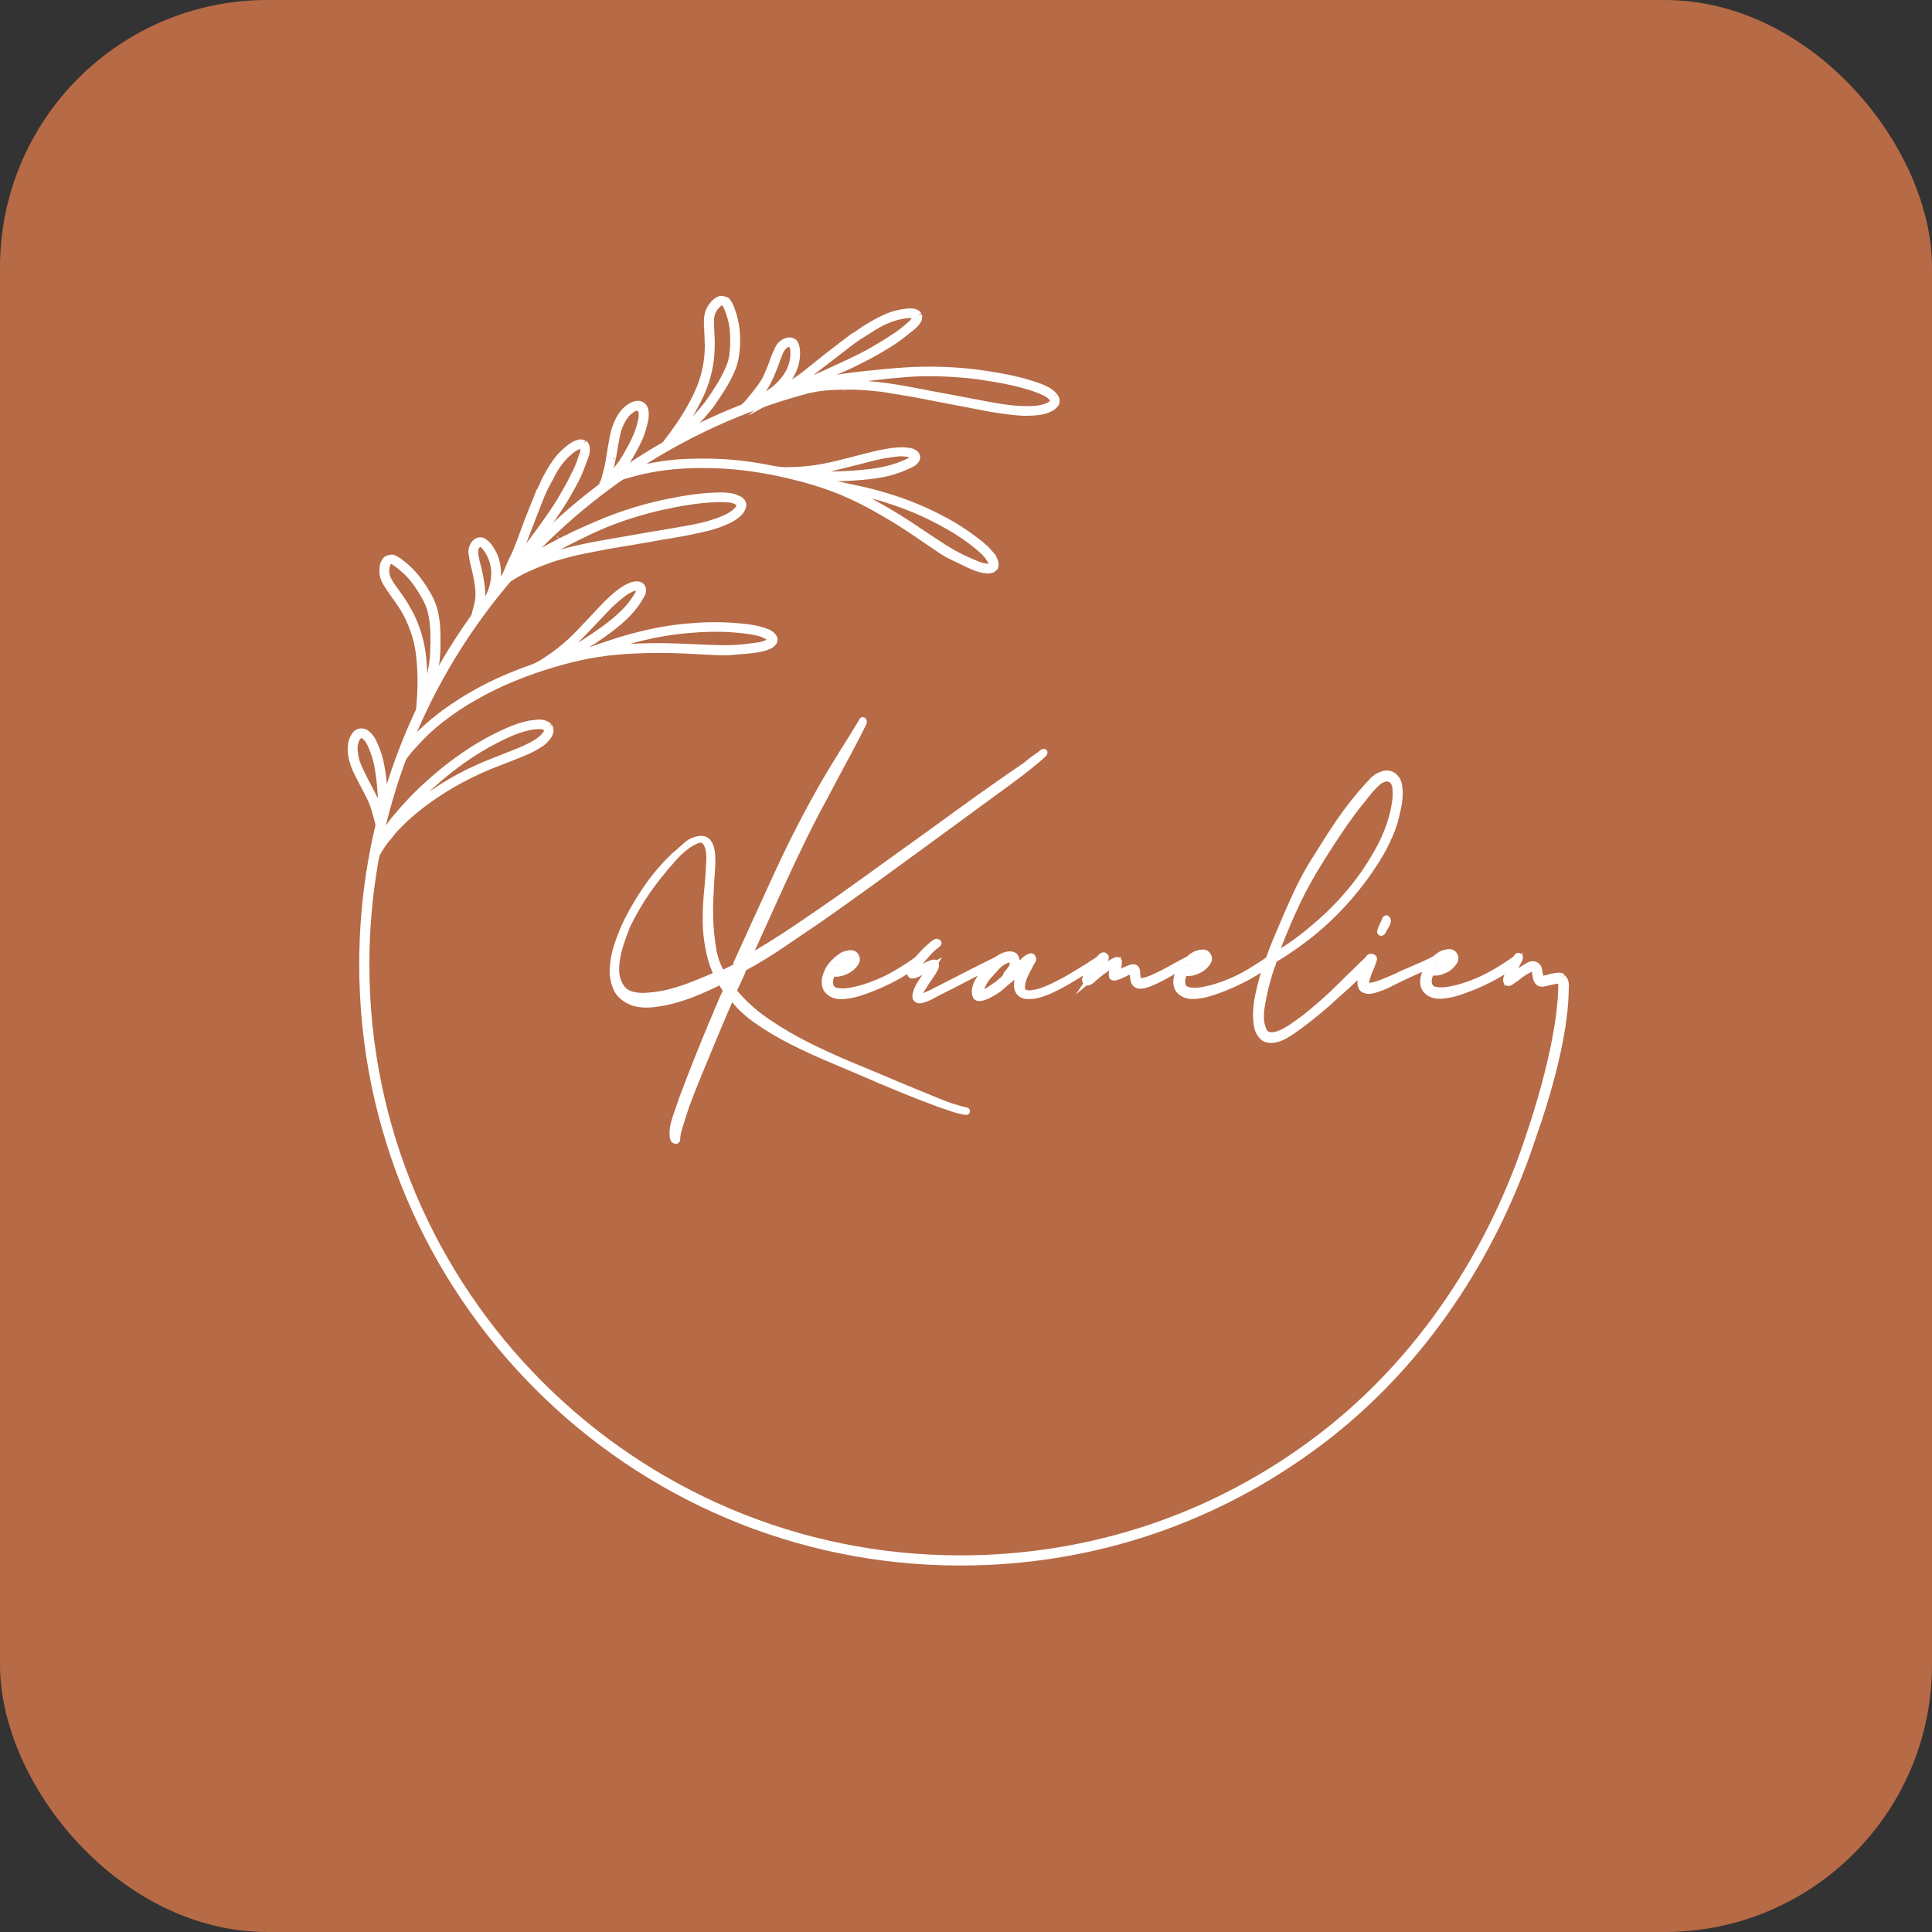 <?xml version="1.0" encoding="UTF-8"?><svg id="a" xmlns="http://www.w3.org/2000/svg" xmlns:xlink="http://www.w3.org/1999/xlink" viewBox="0 0 144.57 144.57"><rect x="0" y="0" width="144.57" height="144.57" fill="#333333" stroke="none"/><defs><clipPath id="b"><rect width="144.57" height="144.57" style="fill:none;"/></clipPath></defs><rect width="144.57" height="144.57" rx="20" ry="20" style="fill:#b66a45;"/><g style="clip-path:url(#b);"><path d="M116.91,73.1c-.31-.22-1.22,.19-1.51,.16-.19-.02-.15-.22-.27-.75-.03-.15-.17-.29-.34-.33-.13-.02-.27,.01-.41,.09-.14,.08-.31,.18-.5,.31-.15,.1-.29,.2-.43,.31-.13,.11-.28,.22-.43,.31,.08-.21,.16-.4,.24-.57,.08-.17,.18-.36,.27-.57,.04-.06,.09-.14,.14-.26,.06-.12,.06-.19,0-.23-.06-.04-.1-.03-.14,.03s-.07,.11-.08,.14h0c-.38,.29-.87,.61-1.48,.97-.61,.36-1.2,.65-1.77,.86-.13,.06-.36,.14-.68,.24-.32,.11-.67,.19-1.03,.26-.36,.07-.69,.08-1,.04-.3-.04-.49-.18-.57-.43-.08-.3-.02-.62,.17-.94,.27,.04,.51,.02,.74-.06,.23-.08,.42-.17,.57-.28,.13-.1,.26-.23,.38-.4,.12-.17,.14-.34,.04-.51-.09-.17-.25-.24-.46-.21-.21,.03-.39,.08-.54,.16-.15,.09-.29,.2-.42,.32,0,0,0,0,0,0-.51,.27-1.04,.51-1.57,.73-.53,.22-1.07,.46-1.62,.73-.27,.11-.54,.23-.83,.34-.28,.11-.56,.19-.83,.23-.15,0-.26-.02-.31-.07-.06-.05-.07-.15-.03-.3,.08-.32,.16-.59,.26-.8,.1-.21,.2-.47,.31-.8,.04-.1,0-.16-.11-.19-.12-.03-.2,0-.26,.1-.01,.02-.02,.04-.03,.06-.31,.29-.64,.61-.97,.94-.3,.29-.64,.61-1.01,.99-.37,.37-.76,.74-1.16,1.1-.38,.34-.77,.68-1.17,1.01s-.82,.64-1.25,.93c-.15,.11-.34,.24-.57,.37-.23,.13-.46,.23-.68,.3-.23,.07-.44,.08-.64,.03-.2-.05-.35-.2-.44-.47-.1-.25-.15-.5-.16-.77,0-.27,0-.52,.04-.77,.04-.27,.08-.53,.14-.8,.06-.27,.11-.53,.17-.8,.06-.19,.12-.43,.2-.71,.08-.29,.16-.56,.26-.83,.04-.06,.07-.13,.09-.23,.02-.1,.05-.19,.09-.28,1.12-.67,2.18-1.42,3.17-2.25,.99-.84,1.9-1.76,2.74-2.77,.44-.53,.85-1.07,1.23-1.62,.38-.55,.73-1.12,1.06-1.71,.15-.3,.3-.61,.44-.93,.14-.31,.26-.63,.36-.96,.1-.34,.18-.69,.26-1.06,.08-.36,.12-.72,.14-1.08,0-.21-.02-.43-.06-.67-.04-.24-.13-.43-.28-.58-.02,0-.03,0-.03-.03l-.03-.03c-.23-.19-.5-.25-.8-.17l-.03,.03c-.19,.04-.36,.11-.51,.23-.15,.11-.26,.21-.31,.29l-.21,.21c-.07,.07-.13,.14-.19,.21-.72,.8-1.38,1.64-1.98,2.51-.6,.88-1.17,1.77-1.73,2.68-.59,.91-1.11,1.85-1.55,2.82-.45,.97-.88,1.96-1.3,2.97-.28,.63-.53,1.27-.75,1.91-.38,.28-.86,.59-1.44,.94-.61,.36-1.2,.65-1.77,.86-.13,.06-.36,.14-.68,.24-.32,.11-.67,.19-1.03,.26-.36,.07-.69,.08-1,.04-.31-.04-.5-.18-.57-.43-.08-.3-.02-.62,.17-.94,.27,.04,.51,.02,.74-.06,.23-.08,.42-.17,.57-.28,.13-.1,.26-.23,.39-.4,.12-.17,.14-.34,.04-.51-.1-.17-.25-.24-.46-.21-.21,.03-.39,.08-.54,.16-.15,.09-.29,.2-.42,.32,0,0,0,0,0,0-.31,.15-.64,.33-1,.53-.36,.2-.7,.39-1.03,.56-.27,.13-.53,.25-.78,.36-.26,.11-.51,.18-.76,.21-.11,.02-.19-.01-.23-.1-.04-.09-.06-.19-.07-.3-.01-.11-.02-.23-.03-.34,0-.11-.04-.2-.1-.26-.1-.06-.21-.06-.34-.01-.13,.05-.27,.1-.4,.16-.13,.06-.26,.11-.39,.17-.12,.06-.26,.11-.41,.14,.04-.13,.09-.27,.17-.41,.07-.14,.11-.29,.11-.44,.02-.17-.04-.23-.17-.18-.13,.05-.25,.1-.34,.16-.27,.15-.52,.31-.77,.49-.25,.17-.49,.36-.74,.57,.1-.15,.21-.31,.34-.49,.13-.17,.22-.28,.26-.31,.06-.07,.16-.2,.3-.37,.14-.17,.18-.29,.1-.37s-.17-.06-.29,.06c-.07,.07-.13,.14-.19,.2,0,0,0,0,0,0-.13,.1-.27,.18-.4,.26-.11,.08-.23,.15-.34,.23-.11,.08-.21,.13-.29,.17-.15,.1-.36,.22-.61,.38-.26,.16-.54,.33-.86,.5-.31,.17-.64,.34-.98,.5-.34,.16-.68,.29-1,.39-.15,.04-.33,.07-.53,.1-.2,.03-.38,0-.53-.07-.15-.06-.22-.19-.21-.39,0-.2,.03-.36,.07-.5,.06-.21,.16-.45,.31-.73s.25-.46,.29-.56c.04-.06,.08-.13,.13-.21,.05-.09,.05-.16,.01-.21-.02-.08-.06-.1-.13-.09-.07,.02-.14,.05-.23,.1-.09,.05-.16,.11-.23,.17-.07,.07-.11,.11-.13,.13-.13,.1-.26,.2-.37,.31-.11,.12-.24,.22-.37,.31,.09-.11,.17-.24,.21-.39,.05-.14,.05-.3,.01-.47-.04-.15-.12-.25-.26-.28-.13-.04-.28-.04-.43,0-.26,.07-.5,.19-.72,.36-.77,.37-1.5,.74-2.22,1.11-.72,.37-1.51,.78-2.37,1.21-.17,.1-.36,.19-.57,.28-.21,.1-.36,.16-.46,.2-.15,.06-.23,.02-.23-.11,0-.11,.09-.32,.27-.61,.18-.3,.35-.55,.5-.76,.09-.13,.19-.28,.3-.46,.1-.17,.17-.3,.18-.4,.02-.11,0-.18-.04-.21-.05-.03-.11-.03-.18-.01-.08,.02-.16,.05-.24,.09-.09,.04-.15,.07-.19,.08-.17,.1-.37,.21-.6,.33-.23,.12-.36,.18-.4,.16,.02-.08,.11-.22,.26-.43,.15-.21,.25-.34,.28-.4,.11-.13,.28-.32,.49-.56,.21-.24,.43-.44,.66-.61,.04-.04,.08-.08,.13-.11,.05-.04,.03-.08-.04-.11-.06-.04-.18,.03-.37,.19-.19,.16-.34,.3-.46,.41-.18,.18-.41,.43-.67,.72-.38,.28-.87,.6-1.47,.96-.61,.36-1.2,.65-1.77,.86-.13,.06-.36,.14-.68,.24-.32,.11-.67,.19-1.03,.26-.36,.07-.69,.08-1,.04-.3-.04-.49-.18-.57-.43-.08-.3-.02-.62,.17-.94,.27,.04,.51,.02,.74-.06,.23-.08,.42-.17,.57-.28,.13-.1,.26-.23,.39-.4,.12-.17,.14-.34,.04-.51-.09-.17-.25-.24-.46-.21-.21,.03-.39,.08-.54,.16-.15,.1-.29,.21-.43,.33-.13,.12-.26,.25-.37,.38-.09,.11-.19,.26-.27,.43-.08,.17-.15,.35-.19,.53-.04,.18-.04,.36-.01,.54,.03,.18,.12,.34,.27,.47,.13,.13,.3,.22,.51,.27,.21,.05,.42,.06,.63,.04,.21-.02,.42-.05,.64-.1,.22-.05,.41-.1,.58-.16,.65-.21,1.35-.49,2.1-.86,.62-.3,1.22-.66,1.78-1.06-.07,.14-.12,.28-.14,.4-.02,.19,.05,.27,.2,.24,.15-.03,.3-.08,.43-.16,.21-.11,.38-.21,.51-.28,.13-.08,.3-.16,.51-.26-.04,.06-.09,.13-.14,.21-.06,.08-.11,.18-.17,.27-.21,.29-.39,.56-.56,.81-.16,.26-.27,.49-.33,.7-.04,.1-.06,.19-.06,.3s.05,.18,.14,.24c.08,.04,.17,.04,.3,.01,.12-.03,.26-.07,.4-.13,.14-.06,.28-.12,.41-.2,.13-.08,.24-.13,.31-.17,.76-.38,1.52-.76,2.27-1.16,.56-.29,1.13-.58,1.71-.86-.1,.1-.2,.21-.3,.31-.17,.21-.36,.49-.56,.84-.2,.35-.27,.68-.21,.98,.04,.17,.14,.25,.3,.24,.16,0,.34-.06,.53-.14,.19-.09,.38-.19,.56-.3,.18-.11,.32-.21,.41-.28,.32-.29,.6-.52,.84-.71,.24-.19,.51-.42,.81-.68-.06,.17-.11,.33-.17,.47-.06,.14-.1,.32-.14,.53-.02,.15-.01,.3,.03,.44,.04,.14,.11,.26,.23,.36,.13,.1,.29,.15,.49,.16,.19,0,.39,0,.6-.04,.32-.06,.71-.19,1.16-.4,.45-.21,.89-.44,1.33-.7,.44-.26,.83-.5,1.18-.73,.35-.23,.6-.39,.76-.49h.01s-.08,.09-.11,.14c-.09,.12-.18,.24-.27,.37-.04,.08-.11,.21-.23,.4-.11,.19-.12,.32-.03,.4,.04,.04,.09,.05,.16,.03,.07-.02,.13-.06,.2-.11,.07-.06,.13-.11,.19-.17,.06-.06,.1-.1,.14-.11,.23-.21,.47-.4,.73-.57,.26-.17,.53-.32,.81-.46-.04,.15-.1,.31-.19,.49-.09,.17-.12,.31-.1,.43,0,.08,.03,.12,.08,.13,.06,.01,.12,0,.2-.01,.07-.02,.16-.05,.24-.08s.15-.07,.19-.09c.09-.04,.23-.1,.4-.19,.17-.09,.31-.14,.4-.16,.08-.02,.1,.06,.08,.23-.02,.17,0,.33,.03,.49,.06,.29,.22,.43,.49,.43,.13,0,.29-.03,.47-.09,.18-.06,.33-.11,.44-.17,.51-.23,.96-.46,1.35-.7,.29-.18,.61-.36,.95-.55-.09,.11-.18,.25-.27,.42-.08,.17-.15,.35-.19,.53-.04,.18-.04,.36-.01,.54,.03,.18,.12,.34,.27,.47,.13,.13,.3,.22,.51,.27,.21,.05,.42,.06,.63,.04,.21-.02,.42-.05,.64-.1,.22-.05,.41-.1,.58-.16,.65-.21,1.35-.49,2.1-.86,.71-.34,1.37-.75,2.01-1.22-.09,.26-.17,.53-.25,.8-.15,.51-.28,1.03-.39,1.55-.11,.52-.16,1.05-.16,1.58,.02,.23,.04,.45,.07,.67,.03,.22,.11,.42,.24,.61,.15,.23,.33,.36,.54,.4,.21,.04,.43,.03,.65-.03,.23-.06,.45-.15,.66-.27,.21-.12,.4-.24,.57-.36,.44-.31,.87-.63,1.3-.97,.43-.34,.86-.7,1.3-1.08,.09-.1,.24-.23,.43-.4,.19-.17,.4-.36,.64-.57,.24-.21,.48-.43,.73-.67,.25-.24,.49-.47,.71-.7,.07-.07,.12-.12,.18-.18,0,.02-.01,.03-.02,.05-.1,.29-.17,.59-.19,.9,0,.11,.02,.23,.06,.34,.04,.11,.11,.19,.23,.23,.17,.08,.37,.08,.6,.03,.23-.06,.46-.13,.7-.23,.24-.09,.48-.2,.71-.33,.24-.12,.44-.22,.61-.3,.44-.21,.87-.41,1.3-.6,.34-.15,.68-.31,1.02-.47-.01,.01-.03,.03-.04,.04-.1,.11-.18,.26-.27,.43-.08,.17-.15,.35-.19,.53-.04,.18-.04,.36-.01,.54,.03,.18,.12,.34,.27,.47,.13,.13,.3,.22,.51,.27,.21,.05,.42,.06,.63,.04,.21-.02,.42-.05,.64-.1,.22-.05,.41-.1,.58-.16,.65-.21,1.35-.49,2.1-.86,.67-.32,1.31-.71,1.92-1.16-.07,.12-.14,.25-.2,.39-.09,.17-.16,.34-.21,.5-.06,.16-.07,.28-.03,.36,.06,.1,.13,.11,.23,.06,.1-.06,.16-.11,.2-.14,.15-.09,.29-.2,.43-.31,.13-.11,.28-.22,.43-.31,.08-.04,.2-.11,.37-.21,.17-.1,.3-.12,.4-.04,.07,.06,.06,.2,.1,.41,.05,.31,.1,.73,.57,.67,.21-.03,1.15-.3,1.27-.21,.13,.1,.11,.46,.09,.87-.17,4.35-2.29,10.41-2.31,10.48-2.88,8.96-8.26,17.15-15.79,22.88-7.78,5.92-17.08,9.04-26.88,9.04-24.52,0-44.47-19.95-44.47-44.47,0-20.92,14.53-38.52,34.02-43.23l.07-.28c-19.68,4.69-34.35,22.42-34.35,43.51,0,24.66,20.06,44.73,44.73,44.73,9.86,0,19.21-3.15,27.04-9.1,7.58-5.76,12.98-14,15.88-23.01,.02-.06,2.25-6.11,2.35-10.5,.01-.5,.09-.91-.23-1.13m-9.42-.97c.11-.11,.24-.22,.37-.31,.06-.02,.17-.07,.34-.14,.17-.08,.28-.08,.31,0,.04,.1-.01,.21-.16,.34-.14,.13-.25,.22-.33,.26-.06,.04-.16,.09-.31,.14-.15,.06-.31,.07-.46,.03,.04-.1,.11-.2,.23-.31m-12.02-.9c.03-.09,.05-.16,.07-.21,.21-.51,.41-1.01,.6-1.48,.19-.47,.4-.96,.63-1.45,.46-1.03,.97-2.01,1.54-2.97,.57-.95,1.16-1.88,1.77-2.79,.3-.46,.61-.9,.93-1.34,.31-.44,.64-.86,.99-1.28,.28-.38,.57-.71,.85-1,.06-.06,.14-.13,.24-.23,.1-.09,.21-.17,.33-.23h.03c.11-.06,.24-.09,.37-.09s.26,.05,.37,.14c.17,.15,.26,.37,.28,.65,.02,.29,.02,.53,0,.74-.08,.67-.22,1.32-.44,1.95-.22,.64-.49,1.25-.81,1.84-.59,1.08-1.28,2.11-2.08,3.08-.8,.97-1.67,1.85-2.62,2.65-.5,.44-1,.84-1.51,1.21-.51,.37-1.05,.72-1.6,1.04,.02-.07,.04-.16,.07-.24m-6.46,.9c.11-.11,.24-.22,.37-.31,.06-.02,.17-.07,.34-.14,.17-.08,.28-.08,.31,0,.04,.1-.01,.21-.16,.34-.14,.13-.25,.22-.33,.26-.06,.04-.16,.09-.31,.14-.15,.06-.31,.07-.46,.03,.04-.1,.11-.2,.23-.31m-26.32,0c.11-.11,.24-.22,.37-.31,.06-.02,.17-.07,.34-.14,.17-.08,.27-.08,.31,0,.04,.1-.01,.21-.16,.34-.14,.13-.25,.22-.33,.26-.06,.04-.16,.09-.31,.14-.15,.06-.3,.07-.46,.03,.04-.1,.11-.2,.23-.31m12.72,.63s-.07,.1-.1,.2c-.03,.1-.07,.16-.13,.2-.06,.06-.12,.11-.18,.16-.07,.05-.13,.1-.19,.16s-.15,.13-.28,.21c-.13,.08-.27,.18-.4,.27-.13,.1-.27,.17-.4,.23-.13,.06-.23,.09-.28,.09-.06-.02-.08-.09-.06-.21,.02-.12,.06-.24,.11-.36,.15-.32,.32-.58,.5-.78,.18-.2,.38-.41,.58-.64,.1-.11,.22-.23,.39-.34,.16-.11,.32-.19,.47-.23,.25-.09,.38,0,.4,.26,0,.15-.05,.29-.14,.43-.1,.13-.19,.26-.28,.37" style="fill:#fff; stroke:#fff; stroke-miterlimit:10; stroke-width:.5px;"/><path d="M55.14,72.31c-.13,.08-.32,.18-.57,.3l-.54,.27c-.32-.5-.54-1.07-.66-1.71-.11-.65-.19-1.29-.23-1.94-.04-.72-.04-1.45,0-2.2,.04-.74,.08-1.54,.14-2.4,0-.15,0-.34-.01-.56,0-.22-.04-.42-.09-.61-.05-.19-.13-.35-.26-.49-.12-.13-.3-.19-.53-.17-.38,.04-.73,.19-1.04,.47-.31,.28-.62,.55-.93,.81-.72,.7-1.37,1.46-1.94,2.27-.57,.81-1.08,1.67-1.54,2.58-.21,.42-.42,.93-.64,1.53-.22,.6-.36,1.2-.41,1.8-.06,.6,.02,1.15,.23,1.65,.21,.5,.64,.87,1.28,1.1,.42,.13,.91,.17,1.47,.11,.56-.06,1.13-.17,1.72-.34,.59-.17,1.17-.38,1.75-.63,.58-.25,1.11-.49,1.58-.74,.02,.04,.08,.14,.19,.31,.1,.17,.19,.29,.27,.37-.21,.44-.4,.87-.57,1.28s-.35,.85-.54,1.28c-.38,.91-.75,1.82-1.11,2.72-.36,.9-.71,1.82-1.06,2.75-.15,.42-.32,.91-.51,1.47s-.27,1.03-.23,1.41c0,.06,.01,.13,.04,.21,.03,.09,.09,.13,.19,.13,.04,0,.06-.03,.06-.09,0-.11,.01-.23,.03-.36,.02-.12,.05-.24,.09-.36,.09-.32,.19-.63,.28-.93,.09-.29,.2-.6,.31-.93,.25-.69,.56-1.47,.93-2.37,.37-.89,.73-1.75,1.07-2.58,.34-.83,.65-1.54,.91-2.15,.27-.61,.42-.96,.46-1.06,.48,.67,1.11,1.28,1.91,1.84,.8,.56,1.66,1.08,2.58,1.54,.92,.47,1.85,.9,2.8,1.3,.94,.4,1.79,.76,2.55,1.08,.95,.42,1.9,.82,2.85,1.21,.95,.39,1.92,.76,2.91,1.13,.29,.1,.61,.2,.97,.33,.36,.12,.69,.2,1,.24,.02,0,.03-.01,.03-.03,0-.02,0-.03-.03-.03-.68-.15-1.41-.39-2.18-.71-.77-.32-1.72-.71-2.84-1.17-.97-.42-2.03-.86-3.17-1.33-1.14-.47-2.28-.97-3.41-1.53-1.13-.55-2.21-1.17-3.24-1.87-1.03-.69-1.89-1.48-2.6-2.35,.11-.25,.25-.53,.4-.85,.15-.32,.28-.62,.37-.88,1.05-.57,2.02-1.17,2.92-1.78,.9-.62,1.85-1.26,2.84-1.93,1.25-.88,2.49-1.76,3.72-2.65,1.23-.89,2.47-1.8,3.72-2.71l6.67-4.88c.36-.27,.7-.52,1.01-.76,.31-.24,.66-.52,1.04-.84,.11-.09,.21-.18,.3-.26,.09-.07,.18-.16,.27-.26,.02-.04,.02-.06,0-.07-.02-.01-.04,0-.06,.01-.17,.13-.37,.28-.6,.44-.23,.16-.46,.34-.68,.53-1.2,.82-2.38,1.64-3.54,2.47-1.16,.83-2.32,1.67-3.48,2.52-1.14,.82-2.28,1.64-3.41,2.45-1.13,.82-2.27,1.64-3.41,2.45-1.14,.8-2.29,1.59-3.45,2.37-1.16,.78-2.35,1.52-3.56,2.22,.38-.84,.8-1.77,1.27-2.81,.47-1.04,.95-2.09,1.44-3.17,.49-1.07,1-2.13,1.51-3.18,.51-1.04,1.01-2,1.48-2.85,.44-.84,.87-1.66,1.31-2.47,.44-.81,.88-1.63,1.31-2.47l.34-.69c.04-.06,.04-.11,.01-.16-.03-.05-.05-.05-.07-.01-.04,.08-.07,.13-.1,.17-.03,.04-.06,.1-.1,.17-.44,.72-.88,1.44-1.33,2.15-.45,.71-.88,1.43-1.3,2.15-1.26,2.19-2.41,4.43-3.47,6.73-1.06,2.3-2.11,4.6-3.15,6.9m-4.05,1.78c-.91,.33-1.87,.52-2.88,.56-.78,0-1.32-.19-1.61-.57-.29-.38-.45-.84-.46-1.38,0-.54,.08-1.12,.27-1.74,.19-.62,.39-1.17,.6-1.67,.44-.89,.93-1.73,1.47-2.51,.54-.78,1.14-1.53,1.78-2.25,.27-.32,.56-.63,.9-.91,.33-.29,.7-.51,1.1-.68,.19-.06,.35-.04,.47,.04,.12,.09,.22,.21,.28,.37,.07,.16,.11,.34,.13,.53,.02,.19,.03,.36,.03,.51-.04,.85-.1,1.71-.19,2.57-.08,.86-.11,1.75-.07,2.68,.04,.57,.13,1.17,.27,1.8,.14,.63,.33,1.16,.56,1.6-.85,.38-1.74,.74-2.65,1.07m3.67-.77c-.07,.14-.13,.29-.19,.44-.11-.15-.23-.31-.34-.49,.11-.06,.23-.12,.34-.18,.11-.07,.23-.13,.34-.19-.04,.13-.09,.27-.16,.41" style="fill:#fff; stroke:#fff; stroke-miterlimit:10; stroke-width:.5px;"/><path d="M103.66,68.84c-.05,.11-.08,.19-.1,.23-.13,.25-.22,.46-.26,.65,.02,.08,.07,.08,.14,0,.04-.06,.07-.11,.09-.17,.02-.06,.05-.1,.08-.14,.04-.06,.09-.15,.16-.29s.08-.24,.04-.31c-.06-.1-.11-.09-.16,.03" style="fill:#fff; stroke:#fff; stroke-miterlimit:10; stroke-width:.5px;"/><path d="M41.09,54.36c-.26-.22-.55-.29-.88-.26-.24,.03-.48,.05-.71,.1-.48,.1-.94,.27-1.39,.46-1.59,.68-3.02,1.57-4.36,2.59-.62,.47-1.21,.97-1.78,1.49-.46,.42-.91,.85-1.33,1.31-.23,.26-.47,.5-.69,.77-.19,.24-.41,.46-.59,.71-.36,.5-.76,.97-1.06,1.5-.02,.03-.04,.06-.06,.09,0,0-.32,1.54-.28,1.5,.11-.52,.21-.73,.5-1.19,.16-.25,.32-.49,.52-.71,.19-.21,.35-.45,.54-.66,.49-.52,1.01-1.02,1.58-1.48,1-.81,2.08-1.53,3.23-2.16,.98-.53,1.99-1,3.04-1.39,.64-.24,1.28-.5,1.91-.76,.43-.18,.83-.4,1.2-.65,.24-.16,.42-.35,.57-.59,.14-.23,.17-.45,.03-.68m-.21,.55c-.07,.11-.15,.21-.24,.3-.27,.26-.6,.45-.94,.63-.54,.28-1.11,.49-1.68,.72-.72,.28-1.44,.56-2.15,.87-.99,.44-1.94,.94-2.84,1.52-1.07,.69-2.1,1.42-2.99,2.3-.08,.08-.17,.15-.29,.2,.06-.09,.1-.18,.17-.26,.21-.25,.43-.51,.66-.75,.52-.56,1.06-1.1,1.63-1.61,.94-.85,1.94-1.64,3.01-2.35,.83-.55,1.7-1.03,2.61-1.46,.59-.28,1.22-.51,1.88-.64,.24-.05,.47-.07,.72-.06,.18,0,.35,.05,.48,.17,.09,.15,.06,.29-.02,.43" style="fill:#fff; stroke:#fff; stroke-miterlimit:10; stroke-width:.5px;"/><path d="M28.79,59.97s-.02-.04-.02-.06c-.03-.99-.11-1.96-.33-2.93-.11-.52-.31-1.01-.54-1.5-.1-.2-.24-.38-.41-.54-.24-.23-.67-.29-.93,.08-.15,.22-.24,.45-.27,.71-.05,.36-.01,.71,.07,1.06,.09,.36,.22,.71,.39,1.04,.28,.56,.57,1.12,.87,1.68,.24,.46,.41,.94,.53,1.43,.05,.18,.3,1.01,.24,1.19-.02,.05,.49-2.17,.39-2.16m-1.09-.83c-.27-.5-.53-1.01-.77-1.52-.15-.32-.29-.66-.35-1.01-.04-.24-.07-.47-.06-.71,0-.25,.1-.47,.2-.72,.06-.05,.15-.12,.24-.2,.08,.01,.19,0,.25,.04,.11,.07,.21,.16,.29,.26,.1,.12,.18,.25,.24,.39,.24,.51,.41,1.03,.52,1.57,.1,.54,.17,1.08,.22,1.63,.05,.52,.07,1.05,.03,1.57,0,.08-.02,.16-.04,.24,0,.02-.05,.04-.08,.06-.02-.04-.04-.07-.05-.1-.14-.52-.38-1.01-.64-1.5" style="fill:#fff; stroke:#fff; stroke-miterlimit:10; stroke-width:.5px;"/><polyline points="42.61 49.06 42.62 49.06 42.62 49.06 42.61 49.06 42.61 49.06" style="fill:#fff; stroke:#fff; stroke-miterlimit:10; stroke-width:.5px;"/><path d="M42.48,49.09s.02,0,.03,0c0,0,0,0,0,0,0,0,0,0-.01,0-.01,0-.03,.02-.03,.02" style="fill:#fff; stroke:#fff; stroke-miterlimit:10; stroke-width:.5px;"/><path d="M57.47,47.34c-.19-.08-.4-.14-.6-.2-.56-.16-1.14-.21-1.72-.26-1.29-.12-2.58-.08-3.86,.04-.82,.08-1.63,.2-2.43,.37-1.12,.24-2.23,.53-3.31,.91-.62,.22-1.27,.4-1.87,.67-.07,.03-.14,.04-.22,.06-.23,.05-.47,.1-.7,.14-.04,0-.14-.01-.14-.01,.03-.1,.13-.13,.22-.17,.75-.43,1.48-.88,2.18-1.37,.69-.49,1.35-.99,1.93-1.59,.42-.43,.76-.91,1.05-1.42,.07-.11,.09-.24,.09-.36,0-.23-.15-.39-.41-.4-.16,0-.3,.03-.44,.08-.26,.1-.49,.24-.71,.39-.53,.38-.99,.82-1.42,1.28-.56,.59-1.11,1.18-1.67,1.77-.5,.52-1.02,1.01-1.6,1.46-.42,.33-.87,.63-1.33,.92-.22,.14-.45,.24-.7,.33-.57,.21-1.15,.42-1.71,.66-1.26,.52-2.45,1.14-3.58,1.86-.53,.34-1.04,.68-1.53,1.06-.79,.61-1.53,1.26-2.17,2-.08,.09-.48,.38-.57,.47,.06-.14-.35,.95-.31,.92,.25-.24,.43-.54,.65-.8,.35-.39,.7-.78,1.07-1.15,.5-.5,1.05-.96,1.62-1.39,1.16-.88,2.42-1.61,3.75-2.26,1.6-.77,3.29-1.37,5.02-1.85,.93-.26,1.88-.47,2.84-.61,1.15-.17,2.31-.24,3.48-.27,1.25-.03,2.5,0,3.75,.08,.48,.03,.96,.04,1.44,.07,.44,.02,.88,.04,1.32-.02,.5-.06,1.01-.07,1.51-.14,.45-.06,.9-.14,1.29-.36,.07-.07,.14-.14,.21-.21,.02-.07,.03-.15,.05-.22-.08-.23-.26-.38-.48-.48m-15.68,1.81s-.13,.03-.13,.03c.03-.07,.08-.12,.15-.17,.47-.36,.93-.74,1.34-1.16,.4-.41,.8-.82,1.2-1.24,.58-.59,1.1-1.22,1.74-1.76,.18-.16,.37-.31,.56-.46,.18-.14,.39-.25,.61-.35,.16-.07,.33-.12,.53-.09,.02,.07,.07,.13,.06,.19-.01,.14-.05,.27-.12,.39-.26,.42-.55,.82-.9,1.18-.63,.66-1.37,1.22-2.13,1.74-.56,.39-1.14,.77-1.74,1.1-.38,.21-.77,.39-1.16,.59m15.63-1.02c-.19,.09-.4,.16-.61,.19-.66,.1-1.33,.18-2,.21-.61,.02-1.21,0-1.82-.02-.8-.04-1.59-.07-2.39-.1-1.38-.05-2.76-.03-4.13,.08-.29,.02-.58,.06-.87,.08-.1,0-.19,0-.29,0,0,0,0,0,0,0,0,0,0,0-.01,0-.01,0-.03,.02-.04,.03,0-.06,.02-.04,.04-.03,0,0,0,0,0,0,0,0,0,0,0,0,.02-.06,.07-.08,.12-.1,.54-.17,1.08-.34,1.62-.5,.31-.09,.62-.19,.94-.26,1.17-.28,2.34-.48,3.54-.58,1.11-.1,2.22-.13,3.33-.05,.57,.04,1.13,.11,1.69,.21,.35,.07,.67,.19,.97,.37,.09,.05,.15,.12,.15,.21-.03,.15-.15,.21-.27,.27" style="fill:#fff; stroke:#fff; stroke-miterlimit:10; stroke-width:.5px;"/><path d="M45.3,48.56s0,0,.01,0c0,0,0,0,0,0,0,0,0,0,0,0,0,0,0,0,0,0" style="fill:#fff; stroke:#fff; stroke-miterlimit:10; stroke-width:.5px;"/><path d="M45.25,48.59s.03-.02,.04-.02c-.02-.01-.05-.03-.04,.02" style="fill:#fff; stroke:#fff; stroke-miterlimit:10; stroke-width:.5px;"/><path d="M29.28,44.2c.26,.37,.52,.73,.77,1.1,.46,.7,.79,1.46,1.03,2.24,.19,.6,.28,1.21,.34,1.82,.12,1.23,.08,2.47-.03,3.72-.1,.16,.82-1.21,.78-1.21-.04-.14,.02-.28,.06-.4,.12-.49,.25-.98,.33-1.48,.07-.42,.13-.84,.14-1.26,0-.37,.02-.73,.01-1.1,0-.57-.04-1.14-.16-1.71-.13-.62-.39-1.18-.73-1.72-.43-.71-.94-1.36-1.6-1.9-.26-.21-.52-.44-.85-.55q-.25,0-.46,.12c-.14,.15-.22,.33-.25,.53-.05,.35-.02,.68,.13,1.01,.13,.27,.31,.53,.48,.78m-.23-2.17c.09-.02,.18-.05,.25-.07,.05,.02,.09,.02,.12,.04,.3,.17,.56,.39,.81,.61,.54,.46,.95,1.01,1.31,1.59,.2,.32,.38,.64,.53,.98,.16,.37,.24,.75,.3,1.13,.08,.49,.1,.98,.1,1.47,0,.24,0,.48-.01,.72-.01,.83-.14,1.64-.34,2.44-.11,.43-.22,.87-.33,1.3-.01,.04-.03,.08-.07,.15-.06-.15-.03-.27-.02-.39,.06-1.04,.05-2.08-.09-3.11-.15-1.06-.46-2.08-.98-3.05-.3-.56-.65-1.08-1.03-1.6-.18-.24-.35-.48-.49-.73-.27-.47-.31-.96-.05-1.48" style="fill:#fff; stroke:#fff; stroke-miterlimit:10; stroke-width:.5px;"/><path d="M37.24,43.1c.02-.62-.08-1.23-.4-1.8-.19-.33-.39-.64-.76-.83-.34-.06-.53,.11-.66,.36-.1,.18-.14,.37-.11,.57,.04,.25,.07,.5,.13,.74,.15,.57,.27,1.14,.35,1.72,.07,.51,.05,1.03-.09,1.53-.07,.24-.13,.49-.19,.72-.23,.31,1.59-1.98,1.59-1.98-.02-.15,.01-.27,.04-.39,.05-.21,.1-.43,.1-.64m-.69,1.6c-.13,.24-.3,.45-.47,.66-.02,.03-.08,.03-.15,.06,.14-.51,.16-1,.1-1.49-.06-.51-.16-1.02-.29-1.52-.07-.24-.12-.49-.17-.74-.04-.19-.05-.39-.02-.58,.03-.19,.15-.33,.33-.41,.14,0,.24,.05,.32,.13,.06,.06,.12,.12,.17,.19,.48,.65,.69,1.37,.63,2.14-.04,.54-.18,1.06-.44,1.55" style="fill:#fff; stroke:#fff; stroke-miterlimit:10; stroke-width:.5px;"/><path d="M41.83,40.3s.01-.01,.02-.02l-.02,.02Z" style="fill:#fff; stroke:#fff; stroke-miterlimit:10; stroke-width:.5px;"/><path d="M43.69,33.19c-.16-.09-.33-.07-.48-.01-.14,.05-.28,.12-.4,.2-.44,.31-.83,.67-1.14,1.09-.31,.42-.56,.86-.81,1.31-.18,.33-.28,.69-.49,1-.28,.71-.57,1.42-.85,2.13-.18,.48-.35,.96-.53,1.43-.16,.42-.31,.85-.51,1.25-.23,.45-.41,.91-.61,1.37-.1,.22-.23,.43-.42,.62,0,0,.59-.58,1.15-1.26,1.06-1.29,2.45-3.15,2.73-3.55,.28-.4,.54-.8,.8-1.21,.2-.32,.39-.64,.57-.97,.2-.37,.41-.74,.58-1.12,.19-.43,.34-.89,.51-1.33,.03-.07,.06-.15,.07-.23,.03-.26,.08-.53-.15-.74m-.12,.86c-.15,.48-.31,.97-.56,1.42-.12,.22-.22,.46-.34,.68-.25,.46-.51,.92-.78,1.37-.71,1.15-1.52,2.23-2.33,3.32-.29,.39-.97,1.32-1.07,1.38-.01-.11,.27-.66,.35-.86,.05-.11,.08-.22,.12-.33,.47-1.23,.94-2.46,1.42-3.69,.16-.42,.36-.83,.58-1.23,.12-.21,.22-.43,.34-.65,.33-.61,.73-1.17,1.29-1.64,.24-.2,.49-.39,.82-.47,.06,.02,.12,.04,.18,.05,.11,.22,.06,.44,0,.64" style="fill:#fff; stroke:#fff; stroke-miterlimit:10; stroke-width:.5px;"/><path d="M55.25,37.35c-.16-.08-.31-.14-.49-.18-.31-.06-.62-.08-.94-.07-1.23,.02-2.44,.2-3.64,.44-.9,.18-1.79,.4-2.67,.67-.96,.29-1.9,.64-2.81,1.03-1.2,.51-2.38,1.06-3.52,1.68-.7,.38-1.61,.86-2.27,1.31-.02,.01-1.92,1.84-1.49,1.51,.36-.27,.75-.51,1.14-.74,.53-.31,1.1-.56,1.68-.8,.63-.25,1.26-.48,1.92-.65,.46-.12,.92-.25,1.39-.34,.58-.11,1.16-.23,1.74-.34,.28-.06,.57-.1,.86-.15,.85-.14,1.69-.28,2.54-.43,.56-.1,1.12-.2,1.68-.29,.87-.14,1.74-.32,2.59-.53,.44-.11,.87-.25,1.28-.43,.39-.17,.76-.36,1.05-.66,.18-.18,.29-.37,.31-.6-.03-.2-.15-.34-.34-.44m.05,.67c-.28,.39-.69,.62-1.12,.81-.69,.3-1.41,.5-2.15,.65-.46,.09-.92,.17-1.38,.25-.67,.12-1.34,.23-2.01,.34-.57,.1-1.14,.2-1.71,.3-.63,.11-1.27,.22-1.9,.33-1.07,.19-2.13,.41-3.17,.71-.82,.23-1.61,.54-2.38,.89-.12,.05-.24,.1-.38,.16,0-.12,3.92-2.27,5.91-3.11,1.11-.47,2.26-.85,3.44-1.17,.7-.19,1.42-.34,2.13-.48,.88-.17,1.77-.29,2.66-.35,.4-.02,.81-.03,1.21,0,.36,.03,.49,.07,.78,.24,.14,.14,.13,.29,.07,.44" style="fill:#fff; stroke:#fff; stroke-miterlimit:10; stroke-width:.5px;"/><path d="M46.27,35.47c.58-.83,1.11-1.69,1.53-2.6,.23-.49,.36-1,.47-1.52,.04-.21,.03-.43,0-.65-.06-.32-.37-.58-.83-.4-.26,.1-.48,.26-.66,.45-.26,.27-.45,.58-.59,.92-.15,.34-.25,.7-.32,1.06-.11,.61-.22,1.22-.31,1.83-.08,.5-.4,1.77-.57,1.89-.05,.03,1.26-.97,1.27-.99m-.42-1.17c.09-.55,.18-1.11,.29-1.65,.07-.35,.16-.69,.33-1.01,.11-.22,.24-.43,.39-.62,.16-.2,.37-.34,.61-.49,.08-.01,.2-.03,.32-.05,.06,.05,.15,.1,.18,.16,.05,.11,.08,.24,.08,.37,0,.15,0,.3-.04,.44-.11,.54-.29,1.06-.54,1.57-.25,.5-.52,.99-.82,1.47-.28,.46-1.19,1.5-1.23,1.51,0-.04,.33-1.15,.41-1.68" style="fill:#fff; stroke:#fff; stroke-miterlimit:10; stroke-width:.5px;"/><polyline points="60.96 35.77 60.96 35.77 60.97 35.77 60.96 35.77 60.96 35.77" style="fill:#fff; stroke:#fff; stroke-miterlimit:10; stroke-width:.5px;"/><path d="M60.82,35.73s.02,0,.03,.01c0,0,0,0,.01,0,0,0,0,0,0,0h-.04Z" style="fill:#fff; stroke:#fff; stroke-miterlimit:10; stroke-width:.5px;"/><path d="M74.37,41.8c-.11-.17-.25-.32-.38-.47-.36-.42-.81-.75-1.26-1.08-1-.75-2.09-1.36-3.24-1.9-.73-.34-1.48-.65-2.25-.91-1.08-.37-2.18-.68-3.31-.9-.65-.13-1.3-.31-1.97-.38-.07,0-.15-.04-.22-.06-.23-.08-.45-.15-.67-.23-.04-.01-.11-.08-.11-.08,.08-.07,.19-.04,.28-.03,.89,.02,1.77,.01,2.65-.05,.87-.06,1.73-.14,2.58-.35,.62-.15,1.19-.38,1.75-.66,.12-.06,.22-.15,.3-.25,.15-.19,.11-.4-.1-.54-.12-.09-.27-.13-.42-.15-.28-.04-.55-.05-.83-.03-.67,.05-1.32,.19-1.97,.35-.83,.21-1.65,.43-2.48,.63-.73,.18-1.47,.33-2.22,.41-.55,.06-1.11,.08-1.67,.09-.27,0-.52-.03-.79-.07-.61-.11-1.21-.23-1.83-.32-1.36-.2-2.74-.28-4.12-.25-.65,.01-1.29,.04-1.93,.11-1.03,.11-3.04,.52-3.96,.79,.13-.09-.7,.5-.65,.49,.36-.07,.69-.23,1.03-.33,.53-.15,1.06-.3,1.6-.42,.72-.16,1.46-.27,2.2-.34,1.5-.14,3.01-.12,4.51,0,1.81,.16,3.57,.51,5.31,.98,.93,.25,1.85,.56,2.74,.92,1.06,.44,2.07,.96,3.05,1.53,1.06,.6,2.08,1.26,3.07,1.95,.38,.26,.77,.52,1.15,.78,.35,.24,.71,.47,1.11,.65,.45,.2,.89,.44,1.34,.64,.41,.18,.84,.33,1.3,.35,.1-.02,.2-.04,.3-.07,.06-.05,.12-.11,.18-.16,.07-.23,.02-.45-.11-.64m-14.15-6.37s-.13-.04-.12-.04c.07-.05,.15-.06,.23-.07,.62-.06,1.23-.15,1.83-.29,.59-.14,1.17-.29,1.75-.43,.84-.2,1.67-.46,2.53-.59,.25-.04,.5-.07,.75-.1,.24-.03,.48-.01,.72,.02,.18,.02,.35,.06,.49,.19-.02,.07-.02,.14-.06,.19-.09,.11-.21,.2-.35,.26-.47,.22-.96,.4-1.48,.53-.93,.23-1.89,.32-2.84,.38-.71,.04-1.42,.07-2.12,.04-.44-.02-.88-.06-1.32-.1m13.62,7c-.22-.02-.43-.07-.62-.15-.61-.25-1.21-.51-1.79-.83-.52-.29-1.01-.6-1.5-.93-.64-.43-1.28-.86-1.92-1.28-1.12-.73-2.27-1.41-3.48-2.01-.25-.13-.52-.24-.77-.37-.08-.04-.16-.1-.24-.15,0,0,0,0-.01,0,0,0,0,0,0-.01-.02,0-.03,0-.05,0,.03-.05,.04-.02,.05,0,0,0,0,0,0,0,0,0,0,0,0,0,.05-.04,.11-.03,.17-.02,.55,.13,1.1,.26,1.65,.4,.32,.08,.64,.16,.95,.26,1.14,.36,2.24,.78,3.31,1.3,.98,.48,1.93,1.01,2.8,1.63,.45,.32,.88,.66,1.27,1.03,.25,.23,.44,.5,.58,.8,.04,.09,.05,.18,0,.25-.12,.11-.26,.1-.4,.09" style="fill:#fff; stroke:#fff; stroke-miterlimit:10; stroke-width:.5px;"/><path d="M63.5,36.7s0,0,0,.01c0,0,0,0,.01,0,0,0,0,0,0,0h0" style="fill:#fff; stroke:#fff; stroke-miterlimit:10; stroke-width:.5px;"/><path d="M63.44,36.7s.03,0,.05,0c-.01-.02-.02-.05-.05,0" style="fill:#fff; stroke:#fff; stroke-miterlimit:10; stroke-width:.5px;"/><path d="M52.94,24.57c.02,.43,.04,.87,.05,1.3,0,.82-.12,1.62-.35,2.41-.17,.6-.43,1.17-.72,1.73-.58,1.12-1.3,2.17-2.1,3.2-.18,.09,1.37-.67,1.34-.69,.04-.14,.17-.23,.28-.32,.38-.37,.76-.73,1.11-1.13,.29-.33,.58-.67,.82-1.03,.21-.31,.42-.62,.62-.94,.31-.5,.6-1.01,.81-1.55,.23-.59,.31-1.2,.33-1.82,.02-.81-.06-1.6-.33-2.37-.11-.3-.2-.61-.43-.86q-.21-.11-.46-.11c-.21,.07-.37,.19-.51,.35-.24,.28-.4,.58-.45,.93-.04,.3-.03,.59-.02,.89m1.01-1.98c.1,.02,.18,.04,.25,.06,.04,.04,.07,.06,.08,.09,.17,.28,.27,.59,.37,.9,.21,.64,.26,1.3,.25,1.97,0,.36-.03,.73-.08,1.09-.06,.39-.21,.75-.37,1.11-.21,.46-.46,.89-.73,1.32-.13,.21-.27,.41-.41,.62-.47,.71-1.03,1.35-1.65,1.96-.33,.33-.67,.65-1.01,.97-.03,.03-.08,.05-.14,.1,.03-.16,.13-.25,.2-.35,.63-.87,1.19-1.78,1.65-2.74,.47-.98,.76-2.01,.85-3.08,.05-.62,.04-1.23,0-1.85-.02-.28-.03-.57-.02-.86,.03-.53,.27-.97,.78-1.31" style="fill:#fff; stroke:#fff; stroke-miterlimit:10; stroke-width:.5px;"/><path d="M58.94,28.42c.37-.53,.62-1.1,.67-1.73,.02-.37,.02-.73-.18-1.06-.26-.2-.52-.15-.77,0-.19,.11-.33,.25-.41,.44-.11,.23-.22,.46-.31,.7-.19,.56-.41,1.11-.67,1.64-.23,.47-1.32,1.79-1.5,1.96-.38,.16,1.54-.56,1.54-.56,.07-.13,.61-.28,1.19-.89,.16-.17,.33-.32,.45-.5m-1.5,1.06c-.24,.14-.86,.34-.94,.34,.41-.38,.7-.79,.93-1.24,.23-.47,.44-.95,.61-1.44,.08-.24,.17-.48,.27-.71,.07-.18,.17-.36,.31-.51,.14-.15,.31-.22,.52-.2,.12,.07,.17,.15,.2,.26,.02,.08,.03,.16,.04,.24,.05,.78-.18,1.49-.67,2.13-.34,.44-.75,.83-1.26,1.13" style="fill:#fff; stroke:#fff; stroke-miterlimit:10; stroke-width:.5px;"/><path d="M63.12,28.98s.02,0,.03,0h-.03Z" style="fill:#fff; stroke:#fff; stroke-miterlimit:10; stroke-width:.5px;"/><path d="M68.72,23.57c-.09-.15-.24-.21-.41-.23-.15-.02-.31-.02-.45,0-.56,.06-1.09,.2-1.59,.43-.5,.22-.96,.49-1.43,.77-.34,.2-.62,.47-.98,.64-.64,.49-1.28,.97-1.91,1.46-.42,.33-.83,.67-1.25,1-.37,.29-.73,.6-1.14,.85-.44,.28-.86,.6-1.28,.91-.21,.15-.24,.14-.54,.42,0,0,.35-.2,1.23-.55,1.63-.64,4.16-1.71,4.62-1.93,.46-.22,.91-.45,1.35-.68,.35-.18,.69-.38,1.03-.58,.38-.23,.76-.45,1.12-.71,.41-.29,.79-.61,1.18-.92,.07-.05,.13-.11,.19-.17,.18-.21,.36-.42,.28-.71m-.58,.69c-.4,.35-.8,.7-1.27,.98-.23,.14-.44,.3-.68,.44-.47,.28-.94,.57-1.43,.83-1.25,.67-5.42,2.53-5.54,2.53,.05-.1,3.24-2.52,4.33-3.37,.37-.29,.77-.55,1.18-.8,.22-.13,.43-.28,.65-.41,.62-.38,1.28-.68,2.02-.83,.32-.06,.64-.12,.97-.04,.04,.04,.08,.09,.12,.12-.03,.24-.2,.41-.36,.56" style="fill:#fff; stroke:#fff; stroke-miterlimit:10; stroke-width:.5px;"/><path d="M78.88,29.62c-.11-.13-.23-.24-.38-.33-.26-.16-.54-.29-.84-.39-1.15-.41-2.35-.66-3.55-.85-.91-.15-1.83-.25-2.75-.31-1.01-.06-2.02-.07-3.03-.03-1.33,.05-5.62,.47-6.39,.72-.38,.12-1.89,.42-2.49,.65-1.13,.42-1.46,.75-1.46,.75,1.04-.35,.71-.21,1.71-.48,.45-.12,.9-.21,1.36-.29,.62-.1,1.25-.14,1.89-.15,.68-.01,1.37,0,2.05,.06,.48,.05,.96,.08,1.43,.17,.58,.1,1.17,.19,1.76,.29,.29,.05,.57,.1,.86,.16,.84,.16,1.68,.32,2.53,.49,.56,.11,1.12,.2,1.67,.32,.87,.18,1.74,.31,2.62,.41,.46,.05,.91,.07,1.36,.04,.43-.02,.85-.07,1.25-.25,.24-.1,.43-.24,.54-.45,.06-.2,0-.36-.13-.52m-.24,.64c-.43,.26-.9,.33-1.38,.36-.76,.04-1.52-.03-2.27-.14-.46-.07-.92-.16-1.38-.24-.67-.12-1.34-.26-2-.38-.57-.11-1.14-.21-1.71-.32-.63-.12-1.26-.24-1.89-.36-1.07-.2-2.14-.36-3.22-.44-.86-.07-2.84,0-2.99,0,.06-.11,4.58-.74,6.78-.83,1.23-.05,2.45,0,3.67,.11,.73,.07,1.45,.18,2.18,.3,.88,.15,1.76,.34,2.61,.6,.38,.12,.76,.25,1.12,.43,.32,.15,.42,.23,.61,.49,.07,.17,0,.31-.12,.42" style="fill:#fff; stroke:#fff; stroke-miterlimit:10; stroke-width:.5px;"/></g></svg>